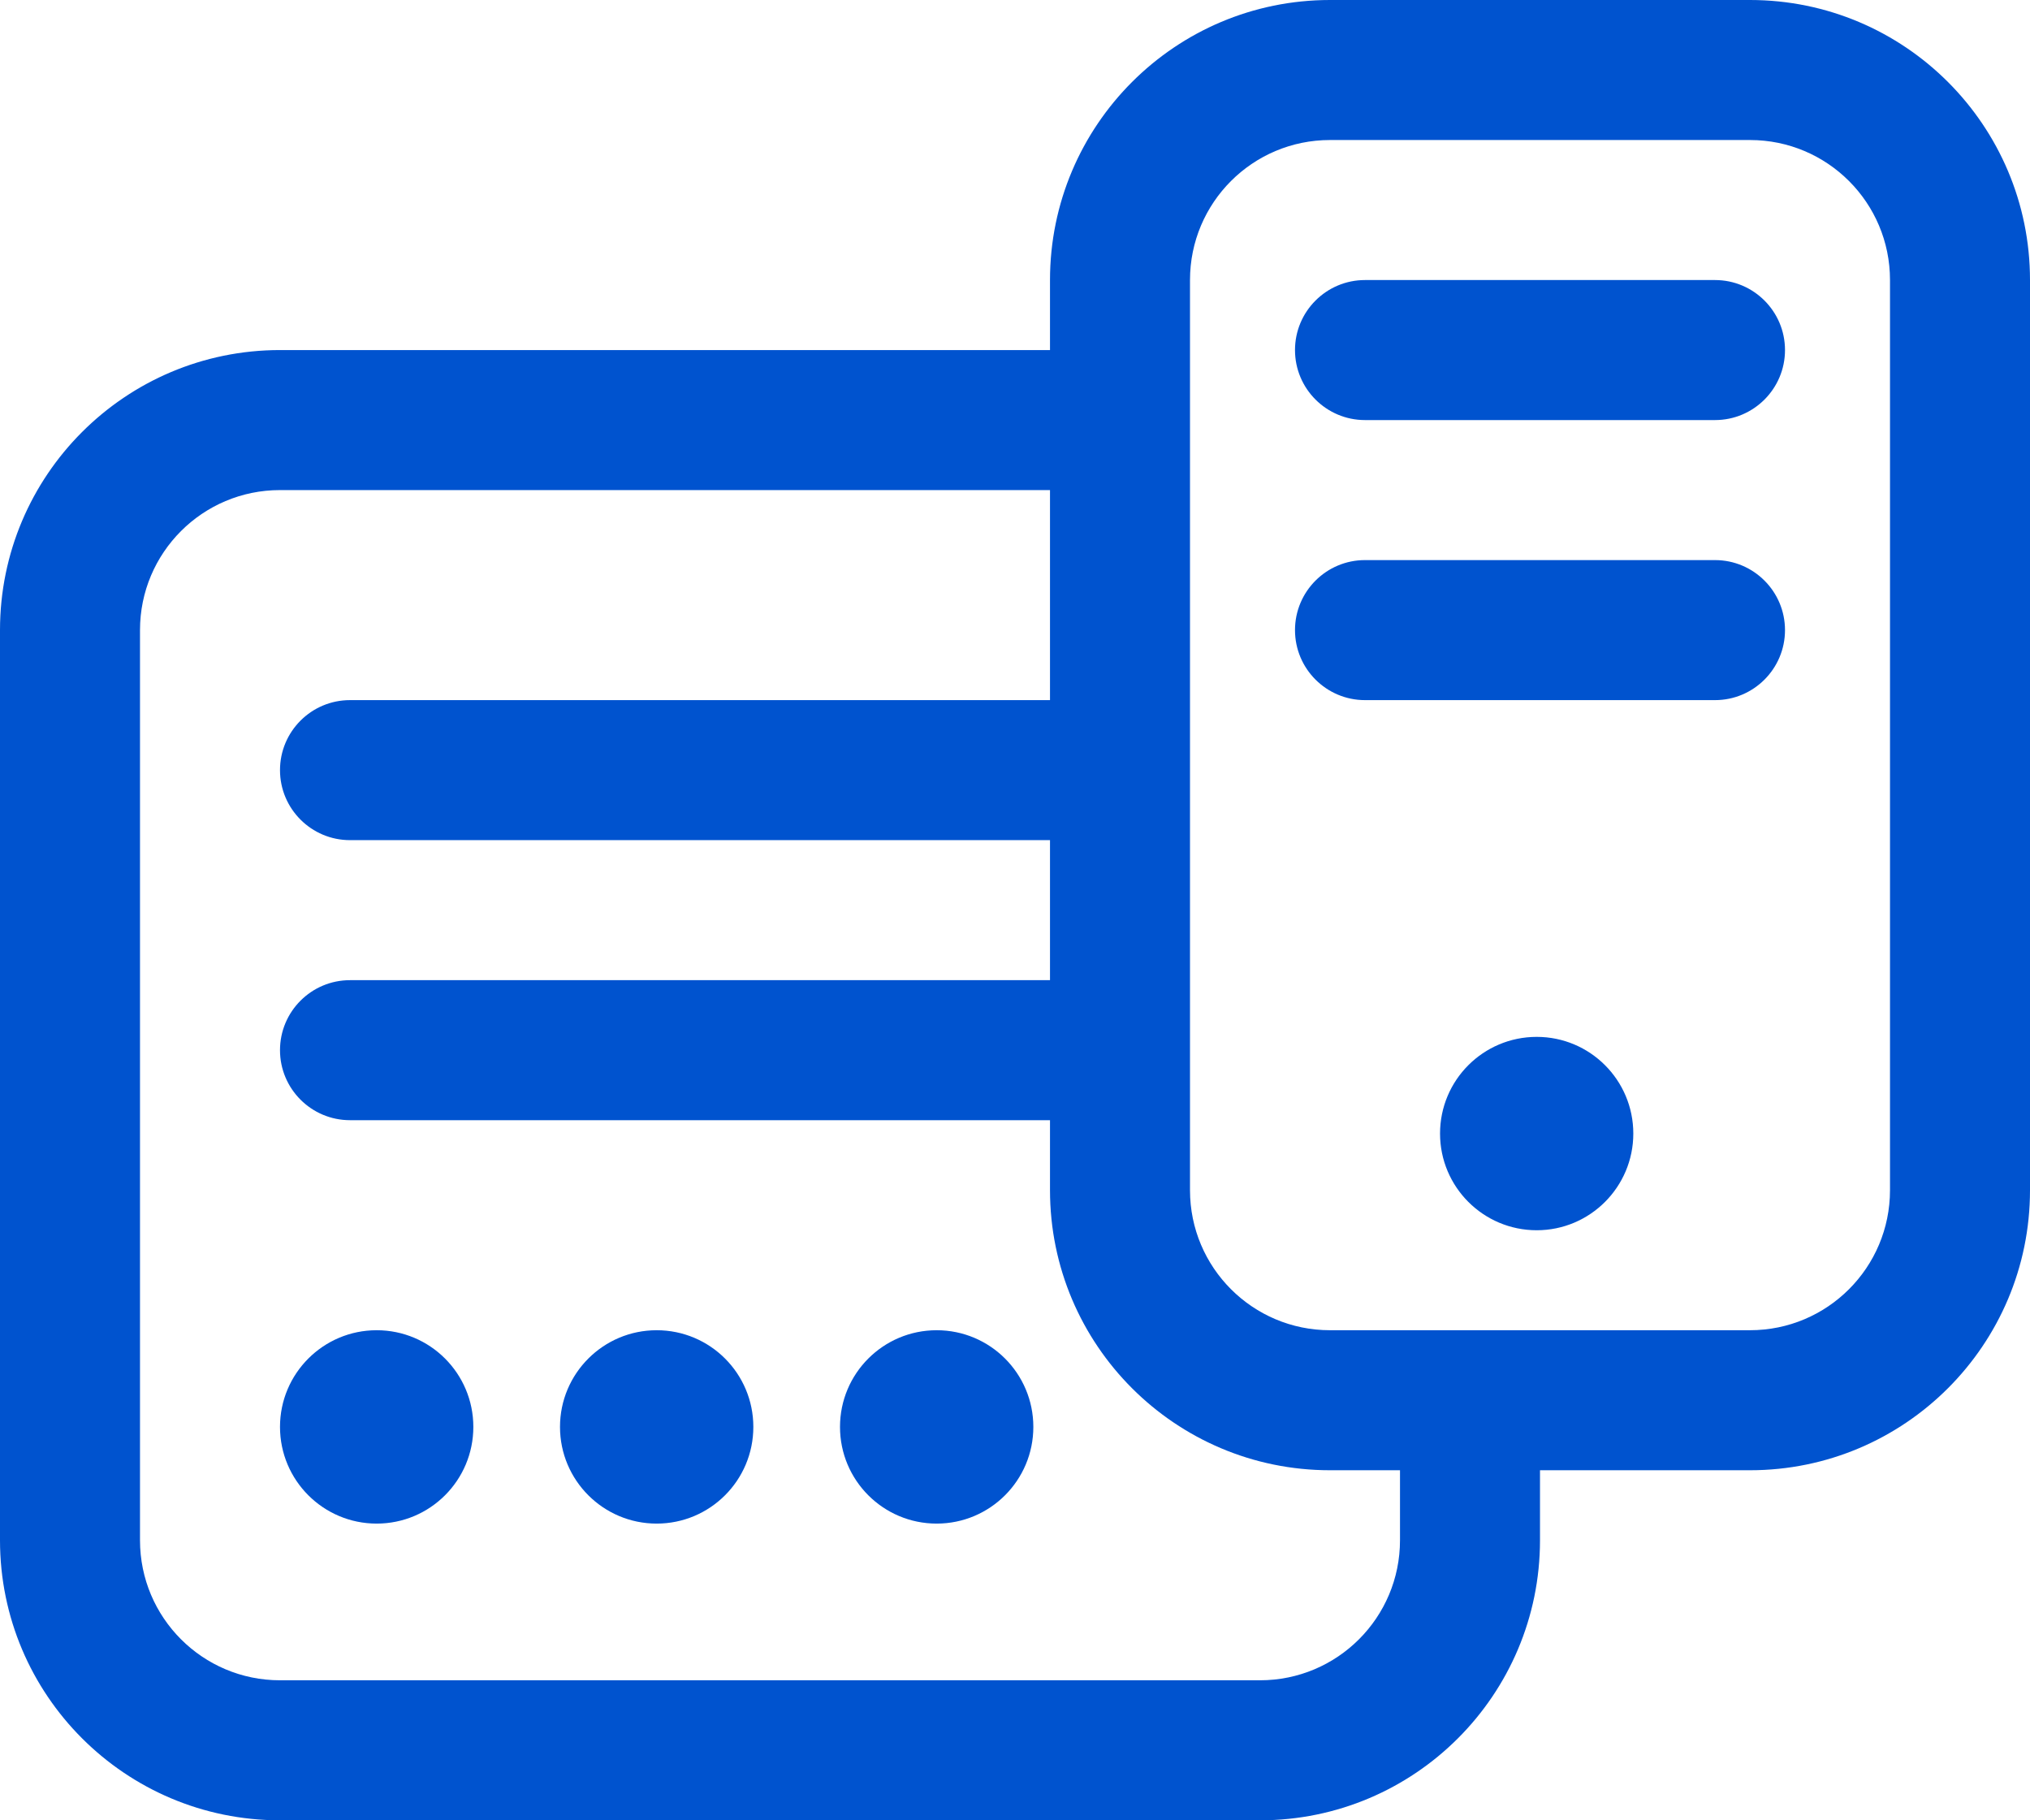 <svg width="29" height="26" viewBox="0 0 29 26" fill="none" xmlns="http://www.w3.org/2000/svg">
<path fill-rule="evenodd" clip-rule="evenodd" d="M15 4C15 1.791 16.791 0 19 0H25C27.209 0 29 1.791 29 4V17C29 19.209 27.209 21 25 21H22V22C22 24.209 20.209 26 18 26H4C1.791 26 0 24.209 0 22V9C0 6.791 1.791 5 4 5H11H15V4ZM15 7H11H4C2.895 7 2 7.895 2 9V22C2 23.105 2.895 24 4 24H18C19.105 24 20 23.105 20 22V21H19C16.791 21 15 19.209 15 17V16H5C4.448 16 4 15.552 4 15C4 14.448 4.448 14 5 14H15V12H5C4.448 12 4 11.552 4 11C4 10.448 4.448 10 5 10H15V7ZM17 17V15.022L17 15L17 14.978V11.022L17 11L17 10.978V4C17 2.895 17.895 2 19 2H25C26.105 2 27 2.895 27 4V17C27 18.105 26.105 19 25 19H19C17.895 19 17 18.105 17 17ZM18.5 5C18.5 4.448 18.948 4 19.5 4H24.5C25.052 4 25.5 4.448 25.5 5C25.5 5.552 25.052 6 24.5 6H19.5C18.948 6 18.5 5.552 18.5 5ZM19.5 8C18.948 8 18.5 8.448 18.5 9C18.5 9.552 18.948 10 19.5 10H24.5C25.052 10 25.5 9.552 25.5 9C25.5 8.448 25.052 8 24.5 8H19.5ZM9.381 21.762C10.144 21.762 10.762 21.144 10.762 20.381C10.762 19.618 10.144 19 9.381 19C8.619 19 8 19.618 8 20.381C8 21.144 8.619 21.762 9.381 21.762ZM14.762 20.381C14.762 21.144 14.144 21.762 13.381 21.762C12.618 21.762 12 21.144 12 20.381C12 19.618 12.618 19 13.381 19C14.144 19 14.762 19.618 14.762 20.381ZM5.381 21.762C6.144 21.762 6.762 21.144 6.762 20.381C6.762 19.618 6.144 19 5.381 19C4.619 19 4 19.618 4 20.381C4 21.144 4.619 21.762 5.381 21.762ZM23.333 16.191C23.333 16.953 22.715 17.572 21.953 17.572C21.19 17.572 20.572 16.953 20.572 16.191C20.572 15.428 21.19 14.81 21.953 14.81C22.715 14.81 23.333 15.428 23.333 16.191Z" fill="#0053CF"/>
</svg>
